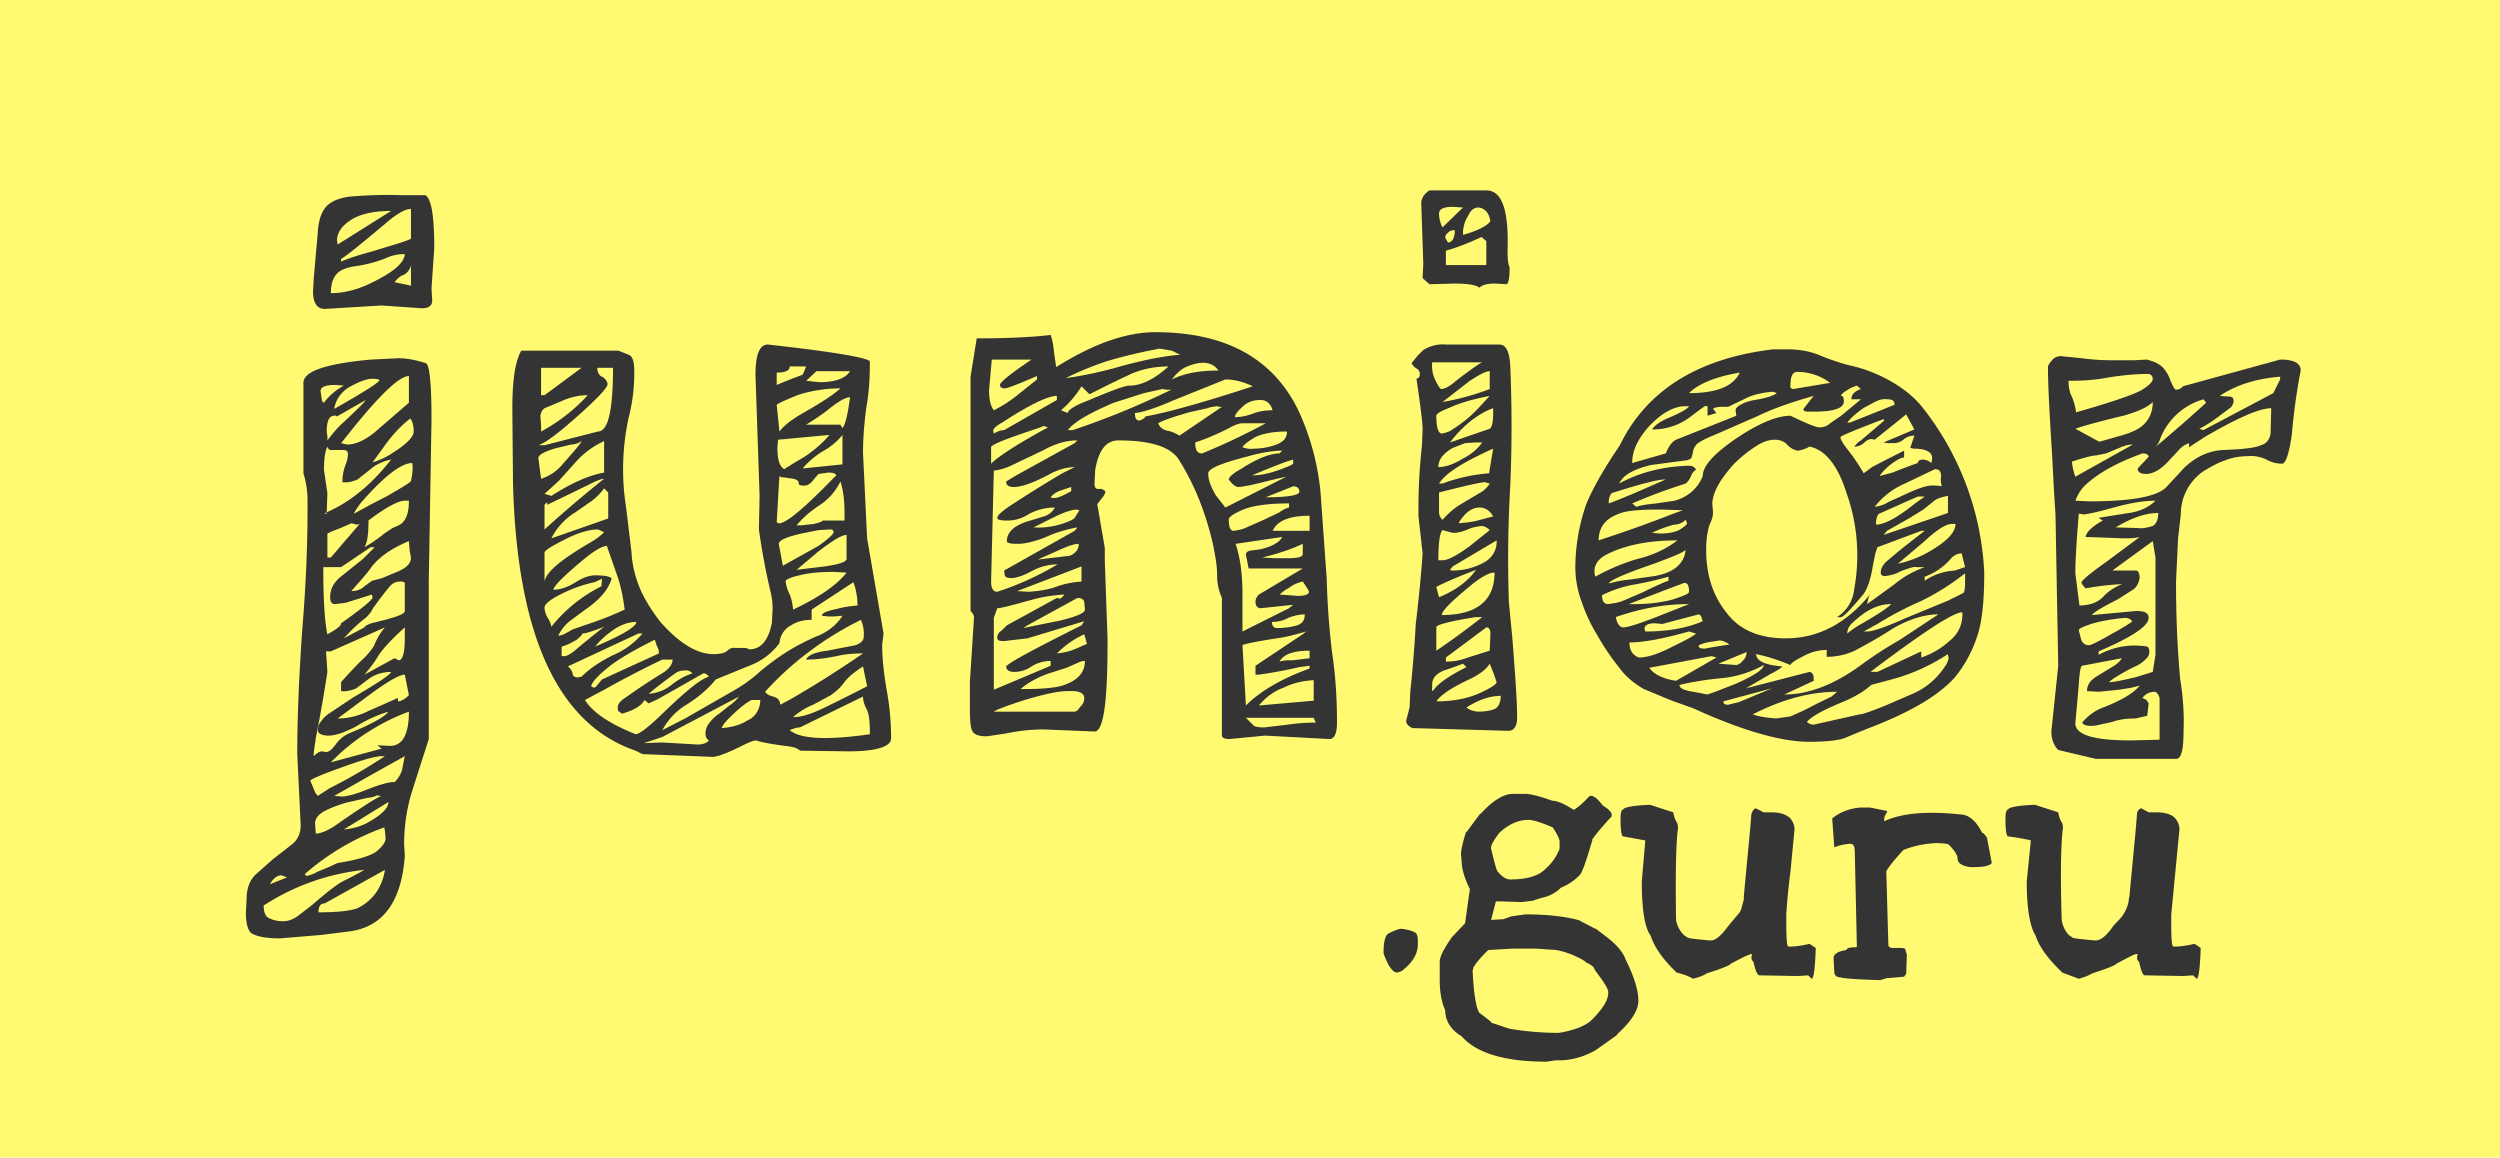 <svg xmlns="http://www.w3.org/2000/svg" data-name="Vrstva 1" viewBox="0 0 3650 1690">
  <path fill="#fffa72" d="M0 0h3650v1690H0Z"/>
  <path fill="#343434" d="M2373 1400c-3-9-12-20-26-31l-17-13h-1l-21-11h-1v-1c-21-6-48-9-80-9l-21 3-11 4-17 1h-1l7-27h5l33 1 16-2 12-4c11-2 21-7 29-15 10-4 19-10 27-18 3-3 7-11 19-52v-1c1-1 5-8 27-32l1-1v-4l-1-2c-3-4-7-7-12-10-9-12-14-14-17-14h-2l-1 1c-16 17-21 18-21 19h-2c-14-9-24-13-31-13-19-7-32-10-40-10h-17c-13 0-29 9-47 29h-1l-20 27h-1v1c-5 16-7 26-7 32l1 9c0 11 4 25 12 41l-7 50-18 19-1 1c-12 17-18 29-18 36v28c0 17 3 32 8 43 0 16 9 29 24 38 22 25 64 37 123 37h1l14-2c20 1 41-5 58-15l31-22v-1c21-19 31-35 31-49 0-16-7-37-19-61zm-196-161v-2c0-2 2-8 12-21 14-13 28-19 43-19 4 0 14 2 35 11 8 12 10 18 10 21v8c0 3-1 6-3 8v1c-4 8-10 16-17 22l-1 1c-10 10-27 15-51 15-5 0-11-3-17-10l-1-1c-2-2-4-9-10-34zm-1 252-17-13v-1c-3-5-7-20-9-60l1-3v-1c1-2 7-12 22-26l35-2h34l30 2c16 3 30 9 43 17v1c10 4 13 8 13 11h1v1c16 21 19 28 19 31v2c0 10-8 23-24 39-8 8-24 15-48 19-24 0-48-2-72-6l-27-9v-1zm438-218 6-62c0-6-2-11-6-16-6-6-15-9-28-9h-11l-12-6c-3 2-5 5-6 9l-2 24-9 95v5l-4 15-2 4-16 19c-11 15-19 22-26 22h-2c-22-2-33-3-33-5-8-3-16-18-16-27-1-68 0-112 3-133l-1-6c-3-4-5-10-6-16l-34-11c-26 1-39 4-39 7-3 0-4 5-4 14 0 14 1 22 3 25l33 6v2l-5 58c0 40 4 67 13 79 5 16 17 34 38 54 9 2 17 5 24 9 7-2 14-4 20-8 23-7 34-12 35-14 17-9 27-14 30-14h1l-1 5c0 2 1 5 3 6 3 14 6 20 9 20l56 1 15-1 5 5c3 0 5-15 6-45l-9-6c-9 2-19 4-29 4h-2c-2 0-3-11-3-32v-15c2-33 6-62 6-62zm61-78 3 41 1 1c6-3 13-4 20-5h3c4 0 6 4 6 12l3 137v1l-1 1c-9 0-14 1-14 4-13 2-19 6-19 12l1 19c0 6 3 9 10 9 0 1 19 3 57 4l10-3h2l23-2 3-4 1-28-2-7c0-2-2-3-8-3h-11c-4 0-6-2-6-5l-3-107c4-7 12-17 25-31 15-6 30-9 46-10 13 0 20 1 21 3 8 8 12 15 12 19 0 7 6 11 18 13h5c16 0 24-2 27-6l-7-37c-3-4-5-7-7-7-9-18-20-27-33-27-47-5-84-2-110 10v-3c0-4 2-7 4-10v-2l-25-5h-13c-15 1-30 6-42 16zM621 530c-13-4-26-7-39-7l-41 2c-65 6-98 17-98 34v132c4 13 6 26 6 40v13c0 59-3 119-8 179-4 60-7 119-7 178l5 104c0 11-4 21-13 28l-27 21-26 23c-9 9-13 21-13 36l-1 19c0 19 4 30 11 32 8 4 21 6 39 6l60-5 40-5c49-6 77-42 82-110l-1-18c0-26 4-53 12-78l24-75V849l4-236c0-55-3-83-9-83zm-24 19v39l-51 44c-14 11-27 17-39 17l-9-2 20-25c40-49 66-73 79-73zm-56 250h6l-17 17-30 24c-12 9-18 19-18 32 0 6 2 10 7 10l16-2a19744 19744 0 0 0 38-12l1 5c-3 5-19 18-46 37 0 4-7 9-20 16-4-19-6-51-6-98h26zm-9 0c4-6 6-18 6-39 26-20 44-29 53-29h6c0 18-4 29-13 35l-11 5-12 8a205 205 0 0 1-29 20zm30 106-20 5c-6 2-9 4-10 6l-30 16c10-11 20-21 32-30 4-4 8-8 10-13a493 493 0 0 1 26-34c4-4 9-6 14-6s7 1 7 3v40c0 4-10 8-29 13zm29 11v15c0 22-3 33-9 33l-6-3-44 24c7-8 14-17 20-27 7-11 20-25 39-42zM483 814h-5v-35l6-3a393 393 0 0 0 29-12l8 2 4-1zm-6-66v2h-4l4-2 1-28-5-34c0-17 2-28 5-34 1 4 4 6 8 5h15c5 0 7 2 7 6 0 6-2 12-4 17-3 8-4 16-4 24 8 1 15-1 22-4l19-15c8-7 19-12 30-14-29 37-60 62-94 77zm0-118c0-16 4-23 11-23 1-1 3 0 4 1l42-24c-4 6-16 17-34 34-8 7-15 16-22 25v-6zm66-77c7 0 11 1 11 2 0 3-22 17-66 42 2-14 11-26 24-33s24-11 31-11zm-53 9 12 1c-11 6-22 15-29 25-2-1-3-2-3-4l-2-13c0-6 7-9 22-9zm-29 516a2190 2190 0 0 0 17-97l-2-30h7l79-35c-7 8-12 17-16 27a108 108 0 0 1-19 22 634 634 0 0 0-29 31v13c7 1 15-1 22-4l20-15c9-6 20-9 31-9-1 4-19 16-55 37l-36 24c-6 4-11 10-15 17l-1 7c0 5 6 8 16 8s24-5 41-14c14-9 30-16 46-21-5 7-18 14-37 23l-21 9c-7 3-14 9-19 16s-10 11-14 11l-6-1c-3 0-7 2-12 7 0-9 2-17 3-26zm39 42c30-11 49-16 57-16h5a801 801 0 0 1-81 47l-17 11-4-5-3-8-4-9c0-2 16-9 47-20zm5 52 31-7c9-1 14-3 14-4l4 1h3c-8 3-28 16-60 38-16 12-28 17-36 17l-1-15c0-7 5-13 14-18 10-5 21-9 31-12zm-94 106 8 3-25 10c5-9 11-13 17-13zm23 60c-6 4-13 7-20 7s-14-1-20-4c-6-2-9-8-9-19a333 333 0 0 1 147-52l-7 4a853 853 0 0 1-25 13c-6 3-21 14-44 34zm88-12c-11 4-30 6-57 6 0-9 3-13 9-13l88-49c-4 26-18 45-40 56zm29-84c-8 7-27 13-58 18l-11 5-19 8c-5 3-11 5-16 6 0-1-1-3-3-2a362 362 0 0 1 117-69l1 5 1 11c0 5-4 11-12 18zm-16-40c-10 5-21 8-33 9l65-40c0 9-10 19-32 31zm52-78c-2 7-6 13-11 18-6-1-21 3-46 13-10 4-20 7-30 8l-12-1 51-29 52-29zm-18-35-18-1 6 5-74 20a309 309 0 0 1 114-74c0 33-9 50-28 50zm12-65v-5l-43 19c-14 7-29 11-45 11l47-35c26-19 43-29 51-29l6 30c-6 6-12 9-16 9zm-4-188-19 8-15 4-11 8c-5 5-12 7-19 7 10-12 21-23 30-36 12-15 30-27 54-37l1 13 2 11c0 9-7 16-23 22zm23-134c0 2-12 9-36 23a943 943 0 0 0-47 25c0-2 4-8 10-16 34-39 59-58 75-58 1 9 0 17-2 26zm-28-40c-9 6-18 10-28 13l21-29c10-13 21-25 34-35 3 4 5 10 5 19 0 8-11 19-32 32zm62-300c0-46-4-72-13-77h-34c-26-1-51 0-76 2-16 2-28 7-35 15s-11 20-12 37l-6 68-1 19c0 16 6 25 17 25l83-5 58 4h2c9 0 14-4 14-11l-1-18zm-123-40c13-9 33-14 60-14l-78 49-1-6c0-11 7-21 19-29zm27 93c-17 8-36 13-55 13 0-18 6-30 19-35 7-3 14-4 21-5a185 185 0 0 0 45-13c8-3 15-4 23-4-1 14-19 28-53 44zm62 2-24-5c4-5 8-9 14-11 5-3 9-8 10-14zm0-69c0 2-20 8-60 20-22 6-36 11-42 14v-4c6-3 27-20 64-51 17-15 30-22 38-22zm638 749-70-1c-4-4-11-6-22-7-23-3-37-6-42-8-4 0-11 3-21 8-22 11-36 16-43 16l-102-4-6-3-4-2c-114-39-173-169-179-389l-1-110c0-41 4-69 13-85h142l15 6c5 2 8 9 8 22a259 259 0 0 1-8 69 354 354 0 0 0-4 131l8 66c1 20 6 39 14 57 8 17 18 32 29 46 27 30 52 46 77 46 10 0 17-2 20-5s7-5 11-4h11c3 0 7 0 10 2 17 0 28-13 33-39l1-20c0-9-1-17-3-25a990 990 0 0 1-17-91l1-49-6-177c0-29 6-44 18-44 100 11 149 20 149 25 0 22-1 44-5 66-3 22-5 45-5 67l6 125 24 139-2 16c0 23 3 46 7 69 4 22 6 45 6 68 0 12-21 19-63 19zM786 650h9l78-20c15 0 22-31 22-93h-23c0 5 2 11 7 13 4 2 7 6 8 10 1 5-13 20-42 46s-49 41-59 44zm4 49c13-4 24-12 32-22 18-20 27-31 27-33-4 3-10 5-15 5l-21 5c-18 5-27 10-27 15zm5-103c-4 3-6 8-6 12l1 13v9c26-14 49-32 68-53-13 0-26 3-39 9zm-5-19h5l19-14 35-26h-59zm15 147c28-18 54-30 77-34v-46c-15 7-28 16-40 29l-26 29-21 19zm-10 49a1909 1909 0 0 1 77-66l10-8c-3 0-9 2-17 6a9728 9728 0 0 1-66 32v-4l-4 4zm78 0c-13 0-30 5-49 15-20 10-29 16-29 19v43c1-14 24-33 67-58 7-4 14-9 20-15zm-59 97c-13 7-19 13-19 17 0 5 2 10 4 14 3 4 5 9 6 14 20-25 45-45 73-59l1-11-11 5c-19 4-37 11-54 20zm68-157c-5 7-12 14-19 19l-23 16a94 94 0 0 0-35 38l83-29v-38zm11 132c-5 16-17 30-37 44l-23 17c-8 6-14 14-18 22 4 0 9-2 12-4l9-5 17-6a503 503 0 0 0 59-23c-2-16-5-32-10-47l-16-46c-6 0-17 6-33 19-30 25-45 40-45 45 9 0 19-3 31-10 12-8 22-11 30-11 15 0 23 2 24 5zm-11 70c-17 7-28 10-32 10 0 2-2 4-8 9-7 4-14 8-22 10v14h4c4 0 11-4 22-14a1943 1943 0 0 1 36-29zm-38 74 5-1c13-13 29-23 45-31 17-7 32-18 44-32h-6l-103 48c3 2 6 6 7 10 0 4 3 6 8 6zm10 33c12 19 37 35 74 50 5 0 17-9 36-27 36-35 59-54 71-57-2-3-5-5-8-5l-28 16-39 22-13 6-6-5c-4 8-15 15-33 20l-4-3c-2-1-2-3-2-7s4-9 12-14a902 902 0 0 1 56-37c8-6 12-12 12-18h-15a1407 1407 0 0 0-83 43zm102-88c-32 16-56 30-70 42-15 12-22 21-23 26l4 2c2 0 4-2 6-5l6-7 83-38c0-4-1-8-3-11zm-27-26c-12 0-24 5-34 12s-19 15-26 24c40-17 60-29 60-36zm38 176 51 3c8 0 14-2 17-6-3-2-5-5-5-10 0-6 2-11 6-16s8-9 14-13l15-12c6-4 10-8 14-13l-112 59-27 9zm44-101c-3-3-7-5-12-4-4 0-9 1-13 4a587 587 0 0 0-39 30c12-1 23-5 32-12 10-8 20-14 32-18zm127-44a97 97 0 0 1-44 33l-49 20c-12 15-27 27-43 37-15 9-27 22-35 37l35-18a11546 11546 0 0 1 68-39c14-8 27-17 39-28 26-22 54-40 86-53 14-6 27-16 35-29l-12 1h-9l-9-1c0-4 7-7 22-10 10-3 20-4 30-5 0-11-2-23-6-34l-61 40v15c-11 0-21 2-30 8-10 5-16 15-17 26zm-40 83c-2 0-8 4-18 12-17 15-26 25-26 29 13-1 26-4 37-11 12-5 19-17 19-30zm19-12c3 4 7 6 12 7 7 2 10 6 10 12l15-8a1555 1555 0 0 0 106-67c-13 0-26 1-39 4-15 3-29 5-44 5 2-6 13-11 31-13l41-8c8-3 12-7 12-12 1-9-1-18-4-25-53 26-101 62-140 105zm36-475c0 6-6 9-19 9v18a922 922 0 0 1 38-15l5-12zm-15 95c6-8 16-16 31-25 32-18 51-31 58-38-20 0-40 3-60 9-18 7-29 12-33 15zm83 64c-1-3-5-4-12-4l-14 2-7 8c-4 6-9 9-14 9-6 0-8-1-8-4s-3-5-8-6l-13-2c-5 0-7-1-7-3l-4 68 2 2h2c9 0 34-20 73-60zm-10-59-75 7-1 11c0 18 3 28 10 32l11-7 20-12c13-9 25-19 35-31zm-68 191 52-29c14-10 22-17 22-20s-2-4-5-4l-17 1-25 5c-22 5-33 10-33 15zm93 10-19-1c-17 0-34 1-50 5-13 3-20 6-20 9 1 7 3 13 6 19 3 7 4 14 5 22 38-18 64-36 78-54zm-83 230c15 13 54 15 117 6 0-18-1-30-5-37-3-6-5-12-5-18l-92 45c-5 0-10 2-15 4zm107-93c-14 9-23 17-28 24s-12 13-19 18l-26 14c-10 4-20 10-29 18 13 0 27-5 44-13a3015 3015 0 0 0 64-32zm-97-206h7l18-2c8-2 12-3 13-5h32v-10c0-20-2-35-6-47-7 14-17 26-31 35-12 8-23 17-33 29zm73 14c-7 0-20 8-41 24l-32 27 16-2 25-3c22-3 32-7 32-11zm-64-97 58-6v-43c-8 10-18 18-29 24-11 7-21 15-29 25zm5-128 20 2c23 0 38-6 44-16h-49zm53 69c5-7 8-22 11-45-6 0-15 5-28 15-11 9-23 17-36 25h50zm368 443-74-3c-19 0-37 2-56 6l-27 4c-11 0-18-2-21-7-3-4-4-16-4-35v-37l6-94c0-4-2-7-5-10V550l9-56c48 0 84-2 108-5 3 9 4 17 5 26l3 21c54-34 102-51 145-51 102 0 172 38 209 115 17 37 28 77 32 119l9 126c1 40 4 76 8 109 5 33 7 67 7 101 0 16-4 24-11 24l-94-5-52 5c-7 0-11-2-11-5V873c-5-11-7-22-7-33 0-15-3-30-6-45-10-44-26-86-50-124-12-19-42-28-88-28-18 0-29 14-34 43l-1 20c0 6 2 8 6 8 4-1 8 1 10 4-1 3-2 6-5 9l-7 9 11 64v19l4 113v8c0 86-6 128-19 128zm-84-519c-28 12-43 18-47 18-5 0-7-2-7-5 0-4 15-16 46-37h-58l-4 45c0 15 3 24 7 29 12-6 23-13 33-21l30-24zm16 75-6-2-5 2c-48 16-72 25-72 29v24c11-11 39-29 83-53zm-79 63-4 162c0 10 3 15 9 15a434 434 0 0 0 88-40c-14 0-27 4-38 10-13 7-23 10-29 10s-9-1-10-4l-1-7 103-58 4-5c-17 3-33 8-48 15-16 6-29 9-39 9s-16-1-16-4c0-13 11-23 31-29l23-7c7-2 13-7 16-13-13 0-25 3-37 9-9 6-20 10-32 10-10 0-15-1-15-4s6-9 18-17a1840 1840 0 0 1 77-48l18-9c-12 0-25 4-36 10-24 13-42 19-52 19-8 0-12-2-12-8l13-8 87-48 4-4c-15 0-31 4-49 14l-42 20c-10 5-20 9-31 10zm92-109c-13 0-40 13-80 39-9 5-13 9-13 12l1 4c5-3 10-5 15-5l77-44zm-77 358c-7 0-10-1-10-5s2-8 6-10l8-8 73-40 4 1c2 0 4-2 7-6-15 1-30 3-45 7-29 8-47 13-53 13l-5 14v105l83-35v-7c-10 0-20 3-28 8-7 5-16 8-25 8-8 0-12-3-12-8 3-5 40-25 110-60l4-6-83 25zm93 73c-15 0-36 5-63 13-28 9-43 15-45 17h118c2 0 5-2 8-7 4-3 6-8 6-13 0-6-6-10-17-10zm-74-146 17 1c14-1 29-3 42-8 11-4 23-6 35-7v-22zm99 102c-4 0-7 1-11 3l-16 7-22 7c-16 5-32 13-45 24h6c27 0 45-2 55-5 22-7 33-19 33-36zm-90-48 24-5 30-6c24-6 36-11 36-16l-1-11c-1-4-4-6-10-6l-73 40zm82-172-4-1c-6 0-16 3-29 9l-34 17c14 1 28-1 41-5 12-4 18-7 19-9zm-1 49c-7 0-18 4-33 11l-27 12 42-5c5 0 9-2 12-5 4-3 6-8 6-13zm-35-67c4 0 12-3 24-10v-6l-15 5c-6 2-11 5-15 10l2 1zm43 199c-15 7-28 16-40 28 10-1 19-3 28-7l16-7-2-7zm-4-362c-8 13-18 25-30 35l10 4c0-4 10-11 29-18 33-14 54-22 61-22 17 0 36-9 57-28-20 0-41 4-59 13a1486 1486 0 0 0-55 27h-2l-4-4zm132-52-18-3a771 771 0 0 0-76 18c-21 7-41 15-61 25 23-3 46-8 69-14 38-11 71-18 98-20zm0 57h-7l-7-1-27 6-44 14c-35 15-58 28-67 40h7a1168 1168 0 0 0 144-59zm118-5c-12-6-26-10-40-10l-77 31c-25 11-44 17-55 18 0 8 2 11 7 11 5-2 8-4 8-6 29-5 81-19 157-44zm-45 30h-4l-3-1c-5 1-10 1-14 3l-27 6c-24 7-39 12-45 16 2 6 8 10 14 11s12 4 17 7zm-5-53c-9-13-25-15-48-5-8 4-15 11-20 18 18-9 40-13 68-13zm-34 105c0 11 3 16 10 16a950 950 0 0 0 93-44h-34c-5 0-9 2-14 4a344 344 0 0 1-55 24zm49 54c0-3 6-9 19-16 23-15 42-22 55-22l4-4c-11 0-28 2-49 8-39 10-59 18-59 25 0 10 4 20 11 32l14 18 89-45-14 3-20 5c-20 5-32 7-36 7s-9-4-14-11zm0 58c0 11 2 17 7 17 7-1 13-2 19-5l25-11 23-11c4-3 9-6 14-7v-6c-30 0-52 3-67 9-14 6-21 11-21 14zm46-174c-10 0-19 3-26 10-8 7-11 12-11 15 9 0 18-2 26-5 10-4 20-5 29-5-3-10-9-15-18-15zm-17 246-4-20c0-3 2-5 6-6l15-2c17-4 28-10 32-18l-68 10c7 21 10 45 10 74v54l68-34 6-5-47 5c-5 0-8-3-8-10 0-3 2-7 5-10l64-38zm56-200c-20 0-35 3-46 8-10 6-17 11-19 15 6 2 11 3 17 2 10 0 21-2 30-5 12-4 18-10 18-20zm-46 342 69-46 5-4c-14 4-28 8-43 10-33 5-50 9-50 10l5 88c21-21 52-39 93-54v-4l-15 2a683 683 0 0 1-59 11h-5zm-2 88c5 2 10 2 15 2l34-4c14-2 27-3 41-3l-3-7h-99zm57-389-10 3a1242 1242 0 0 0-50 20c13 0 25-3 37-7 14-5 21-8 23-10zm-50 359 80-7v-30c-15 1-30 4-44 11-14 5-26 14-36 26zm23-215h20c14 0 21-2 21-6v-15c-19 9-39 15-59 20zm-13-89c33 0 49-3 49-8s-3-8-9-8zm9 182c0 6 3 9 7 9 9 0 18-1 26-3 10-2 15-7 15-17-8 0-16 2-24 5-7 4-15 6-24 6zm55-155c-29 0-47 7-54 22h54zm-17 117c10 0 16-2 16-6l-1-3-8-12c-8 2-15 5-21 10-5 2-9 6-13 9zm17 80c-23 0-38 5-44 16 6-2 13-2 20-2l24-3zm290 117-140-4c-6-3-9-6-9-11l5-19 1-23a1883 1883 0 0 0 8-99 2065 2065 0 0 0 9-89l1-14-6-54a831 831 0 0 1 5-103l1-24c0-10-3-34-9-74 4-1 5-4 5-7s-2-7-5-8c-3-2-6-5-7-8l9-11 8-8c10-6 21-9 33-8h78c10 0 15 11 16 32a2047 2047 0 0 1 0 174 1852 1852 0 0 0-2 171l5 51c4 52 7 91 7 117 0 13-5 19-13 19zm-78-653-37 1-10-9 1-21-3-88c0-7 4-14 12-19h83c23 0 33 29 31 88 0 13 1 21 3 24 0 14-1 22-4 25l-17-1c-12 0-19 2-23 6-5-4-18-6-36-6zm-33 115c-1 10 1 19 5 27s7 12 8 12c5 0 13-4 23-13 21-16 34-25 37-26zm1 480c6-10 23-22 49-35l-5-5a679 679 0 0 1-28 10c-12 5-17 12-17 20v6c-1 1 0 3 1 4zm5-402c0 17 3 26 8 26 6-1 12-3 17-7a186 186 0 0 0 40-34l13-14c-26 5-45 11-58 17-13 5-20 9-20 12zm58 225c-34 13-53 22-58 25l4 15c24-10 42-23 54-40zm9 69h-9a579 579 0 0 0-29 5c-19 4-29 7-29 10v34a1126 1126 0 0 0 67-49zm11 68c-5 8-14 15-28 22-26 12-43 23-50 33 21 0 42-3 61-11 18-8 27-14 27-17l-4-12zm-11-323h-10l-15 1-18 7c-14 8-21 17-21 28 10 0 22-4 35-12 12-6 22-14 29-24zm-43 132-15-4c-4 4-6 19-6 44h6c8 0 21-7 39-20l30-24c-4-4-8-6-13-6-6 1-13 2-19 5-7 3-14 5-22 5zm15-475-15-1c-13 0-20 3-20 10s2 14 5 20zm44 352c-42 19-69 35-79 51h5a249 249 0 0 1 68-15zm-12 49c-5 0-28 5-67 15v29c0 4 2 8 5 11 8-9 17-17 27-23l27-16c6-3 11-8 15-14zm14 132c-8 0-19 6-35 19-28 23-42 37-42 43 51 0 77-21 77-62zm-7-294c-6 0-15 5-29 14l-40 31a374 374 0 0 0 69-19zm-61-202c-2 1-4 4-4 7l4 7c6 0 10-6 10-18-4 0-8 1-10 4zm49 6c-17 8-34 15-52 20v21h59v-35zm7 570-59 44v6c11 0 22-2 32-6l32-10 1-24c0-7-2-10-6-10zm10-320c-22 8-44 25-63 50l58-20c3-2 5-9 5-22zm-59 231-4 5 2 1h2c16 0 31-4 44-11 13-6 21-19 20-33zm59-73c-5-9-12-13-20-13s-15 4-21 10c-6 7-9 11-9 13 11-1 21-2 31-5zm-44-411c21-6 35-13 40-20-1-5-2-9-5-13s-8-7-13-7c-6 0-11 4-15 13-4 6-6 13-7 21zm5 690c5 4 12 6 18 6 7 0 15-1 21-3 7-2 11-9 11-20-16 0-33 6-50 17zm192-104c-10-16-18-33-24-51-6-16-9-33-9-50a282 282 0 0 1 16-92c8-20 24-49 49-86 39-80 114-127 224-140h19c16 0 32 2 47 8 17 7 34 13 52 17 20 5 39 13 56 23s32 22 44 37a420 420 0 0 1 90 241c0 41-3 73-11 95-7 21-18 41-32 58-24 27-67 52-128 75l-34 14c-9 3-26 5-51 5-40 0-97-16-169-49l-31-11-41-17c-14-8-26-18-35-30-12-15-23-31-32-47zm116-140c-43 0-78 7-106 22-10 6-15 14-15 22v4l1 5c20-11 41-20 62-26 21-5 41-14 58-27zm8-44-30-1h-8c-27 0-46 2-55 6-20 7-30 20-30 39 21-7 58-19 109-39zm-21 97c-18 5-35 9-53 12-15 3-30 8-44 15 0 9 3 13 9 13 7-1 15-2 22-5l28-12c24-12 37-17 38-17zm-4-142c-12 0-38 7-79 20-3 4-5 10-4 15l13-5 22-9zm29 103c-6 5-22 11-46 20-44 15-66 25-66 29 10-3 21-5 32-6l35-5c28-5 43-18 45-38zm-102 98c2 10 6 15 11 15 7 0 25-6 53-17l43-17c-37 0-73 7-107 19zm255-294c23 11 37 17 43 17 5 0 11-2 15-6l16-11 29-24h-14c0-7 5-12 14-15l-6-5c-5 2-9 3-13 6-7 4-10 7-10 9 3 0 4 3 4 8 0 10-14 15-44 15h-8c-5 0-7-1-7-4l15-19c-28 8-56 17-83 30l-64 28c-15 6-23 11-25 14s-4 6-4 9l-2 8c0 2-3 4-7 5l-23 3-30 4c-24 6-40 14-46 27 31-17 66-25 101-26 6 0 10 2 11 6-3 2-6 5-7 9-2 4-4 8-8 11a839 839 0 0 0-78 29l6 5c9-3 19-4 29-5l27-4c19-5 34-18 41-36 0-15 17-33 49-55 33-22 59-33 79-33zm-155 244a6835 6835 0 0 0-81 31h8c19 0 39-2 57-7 15-5 23-8 23-11 0-9-2-13-7-13zm7 71c-36 10-65 16-87 16 0 12 5 19 14 22 12 0 28-5 49-16 21-10 33-17 34-19zm128-348-5-2c-15 1-30 4-43 11l-23 11h-8c-7 0-12 1-14 3l5 6-13 4v-14h-4l-7 5-16 12a90 90 0 0 1-54 17c4-6 11-11 22-16 19-8 30-14 32-18h-5c-17 0-35 10-53 29-17 19-25 36-25 54l49-14c4-10 9-17 15-20l88-35-1-8c0-3 3-6 9-9s12-5 19-6c18-3 29-7 32-10zm-192 348c33 0 61-5 84-15l-2-6c-1-3-3-4-4-4l-53 14-11-1c-10 0-15 3-15 8zm104 38-7-2-91 17c6 9 19 16 39 19zm-94-182 11 1c13 0 23-2 30-6 6-4 10-7 10-9l-1-3-1-2c-4 4-10 7-17 7-11 3-22 7-32 12zm40 222c0 5 7 8 20 10l21 4 14-5 28-11c27-12 40-21 40-27-18 10-39 17-60 19s-42 5-63 10zm88-456c-35 6-60 16-74 30 40 0 65-10 74-30zm-60 399c0 3 3 4 9 4a903 903 0 0 1 36-6c-4-3-8-5-14-6l-19 3c-8 2-12 4-12 5zm20-207 1 12c0 6-2 12-5 18-3 9-5 21-5 37 0 37 10 67 30 92 19 25 48 37 86 37 48 0 89-22 124-65-3 4-4 10-5 15l40-29c13-11 28-19 44-25h-12c-4-1-12 2-23 6-7 4-14 6-22 7-4 1-8-2-7-6 0-4 2-9 8-15l19-16a3229 3229 0 0 1 37-29h-5l-64 24-3 9-4 20c-3 19-8 32-13 39-19 23-30 34-33 34h-6c14-9 23-23 25-40a272 272 0 0 0-11-141c-13-41-31-63-54-68-5 3-11 5-17 6-6-1-11-4-15-8-5-6-12-8-19-8-8 0-18 3-28 10-11 7-22 16-31 25-21 23-32 43-32 59zm35 235c4-1 7-3 9-6 4-3 6-8 6-13l-41 17zm52 34-71 19c0 3 2 5 7 5l16-4a56575 56575 0 0 0 48-20zm-23-50c0 10 13 16 38 18 0 1-5 5-17 11l-36 21 93-24c4 1 6 4 6 10v3l-43 20c36 0 74-15 112-43 19-14 38-26 57-37l56-37c-20 0-43 7-67 21-23 15-42 25-55 32-13 6-27 9-41 9v-10c-12 0-23 3-34 9-12 6-18 10-19 13a263 263 0 0 0-50-16zm-5 88c11 4 23 5 34 6l21-3 20-9a1356 1356 0 0 1 40-20l6-5 2-2c-39 0-80 11-123 33zm65-500c-7 0-10 7-10 20-1 3 2 5 4 5l54-9a79 79 0 0 0-48-16zm24 515 67-15c4 0 16-4 38-13l37-16c20-8 37-22 49-40 3-4 5-8 6-13l-1-5v-1c-23 15-48 27-75 35l-37 10c-11 10-24 17-37 23-30 12-49 22-57 31 2 2 6 4 10 4zm102-446c-40 15-61 24-63 26 0 3 3 9 11 19s16 22 23 34l12-9a3701 3701 0 0 1 47-24v10c-4 0-10 3-18 9a84 84 0 0 0-18 18l19-5a717 717 0 0 1 37-14c0-3 3-5 7-5 5 0 9 2 13 5l1-7c0-9-9-14-27-14l-5-1 6-18c-6 0-12 2-16 6-4 3-9 5-14 5h-9l-6-1 45-19-12-22-46 37-4-1c-4 0-8 2-11 5-4 4-9 6-15 6 3-3 6-7 10-9a31905 31905 0 0 0 34-29zm16-21c0-6-3-8-11-8-6-1-12 1-18 4l-15 8c-9 6-18 13-25 22h4zm-5 291c-19 0-37 9-56 27-5 4-8 10-8 16 7-6 15-11 24-16 24-14 37-23 40-27zm108-45c-20 16-41 29-63 40-23 10-44 21-65 34l-20 11h5c8 0 26-6 55-19l63-26 22-11c2-1 3-6 3-16zm-4 57c-13 0-54 27-125 80l-9 7h10l64-30v9c15-5 29-13 41-24 13-10 20-25 19-42zm-40-209-46 22c-16 7-31 19-42 33 7-1 14-3 20-7l22-10c21-10 34-14 40-14a67 67 0 0 1 16 1c-1-4-2-9-1-14 0-7-2-11-9-11zm-25 40-16 7-38 17c-5 1-7 7-7 17 12 0 31-10 57-31l14-10zm-50 56 94-32v-25c-11 2-18 5-21 8l-15 12-21 13-32 18zm99-16c-7 0-21 8-39 25l-39 33c14-3 28-8 41-15 29-16 43-30 43-43zm-39 83c13-9 28-14 44-15l15-5-5-20c-6 0-12 3-16 8a92 92 0 0 1-38 26zm373 143c4 25 6 50 5 75 0 28-3 42-11 42h-117l-55-13c-7-7-10-17-10-27l10-96-4-221-2-31-3-57c-4-62-6-104-6-127 0-2 2-6 6-10 3-4 8-6 13-6l30 3c15 2 29 3 44 3h33l18-1c13 3 21 8 25 13 5 6 8 12 10 18 4 9 6 13 8 13 4 0 8-2 10-5l142-39c20 0 30 5 30 16a902 902 0 0 0-13 94c-4 28-9 42-14 42-8 0-16-2-23-6-8-4-18-6-27-5-11 0-23 2-33 6-12 4-22 10-32 16a76 76 0 0 0-33 63l-4 35-3 63c0 51 2 98 6 142zm-163-435c0 7 1 13 3 19 4 8 7 18 8 27 53-15 84-26 95-32 11-7 17-12 17-17 0-4-3-7-7-7-19 0-38 2-57 5-20 4-39 5-59 5zm74 98-19 8-15 3c-5 0-17 3-35 9a87 87 0 0 0 5 22l84-47c-7 0-13 2-20 5zm-29-9 28-8c8-2 17-5 25-9 16-8 25-22 25-41-8 8-22 14-43 20-42 10-65 17-70 19zm56 39 16-17c0-3-3-5-9-5-33 12-61 26-82 45-7 6-12 14-16 24l20 1c62 0 100-7 113-21l14-15 11-12c16-16 36-26 58-27 28-1 47-3 55-7 8-2 13-9 14-17l1-37c-17 0-49 14-97 42l-23 15v-6c-5 2-9 4-13 8l-14 15c-13 15-25 22-36 22-8 0-12-3-12-8zm-86 66c-3 38-5 67-5 87l6 47c14 0 26-4 34-12 8-9 18-15 28-19h-4a428 428 0 0 0-49 6c-4-4-6-7-6-9 2-4 14-14 38-31l47-35c-8 2-16 2-23 2l-26-1-30-1c1-7 9-15 25-24l-6-4 44-7c15-2 29-8 39-18-16 0-36 3-61 10s-40 10-44 10zm29 260-17-1c0-9 5-16 15-22l23-14c5-3 10-7 13-12l-58 11c-2 0-4 9-5 28a13964 13964 0 0 1-5 56c0 17 27 25 81 25l42-1v-61l-2-5c-2-2-3-4-5-4-7 0-14 3-18 9l6 3 3 5-2 18-17 4c-12 0-23 1-34 5l-23 5c-12 2-19 0-21-4 9-11 21-19 33-23 25-10 42-20 51-31l-12 3-18 3zm49-103c-2-3-5-4-9-5l-11 1c-14 2-27 4-40 8-12 4-18 7-18 9l3 12c2 7 6 10 12 10 3 0 15-6 34-17 20-11 29-17 29-18zm-49 49a110 110 0 0 1 71-12c2 1 3 4 3 8s-2 8-7 12c-5 5-11 8-18 11-19 10-30 17-34 21 8 0 20-3 38-7l26-8 4-25V814l-4-24-59 43h34c4 0 5 3 6 10-1 7-4 14-10 18l-22 14c-22 11-35 19-38 23l65-6c12 0 18 3 18 10 0 12-24 28-73 49zm25-186 33 1c7 1 14-1 21-3 5-3 8-9 8-19-18 0-39 7-62 21zm132-182-4-5a96 96 0 0 0-64 60c-1 4-4 7-7 10l10-8a2624 2624 0 0 0 65-57zm98-14 10-20v-4c-37 3-66 13-88 28l13 1c5 0 7 2 7 6 0 5-3 10-7 12l-16 12c-8 6-17 12-27 17l6 2zm-143 699 6-62c0-6-2-11-6-16-5-6-15-9-28-9h-11l-11-6c-4 2-6 5-6 9l-2 24-9 95-1 5c0 5-2 10-4 15l-2 4c-4 7-10 13-16 19-10 15-19 22-26 22h-2c-22-2-33-3-33-5-8-3-15-18-15-27-2-68-1-112 2-133l-1-6c-3-4-5-10-6-16l-34-11c-26 1-39 4-39 7-3 0-4 5-4 14 0 14 1 22 3 25 23 3 34 6 34 6l-6 60c0 40 5 67 13 79 5 16 18 34 39 54l24 9c7-2 13-4 20-8 22-7 34-12 35-14 17-9 26-14 29-14h2l-1 5c0 2 1 5 3 6 3 14 6 20 8 20l56 1 15-1 5 5c3 0 5-15 6-45l-9-6c-9 2-19 4-29 4h-2c-2 0-3-11-3-32v-15zm-1108 90q-6-5-22-7-5 0-19 7-7 5-7 27v2q10 28 20 28l6-2q24-18 24-39v-7a20 20 0 0 0-2-9z"/>
</svg>
